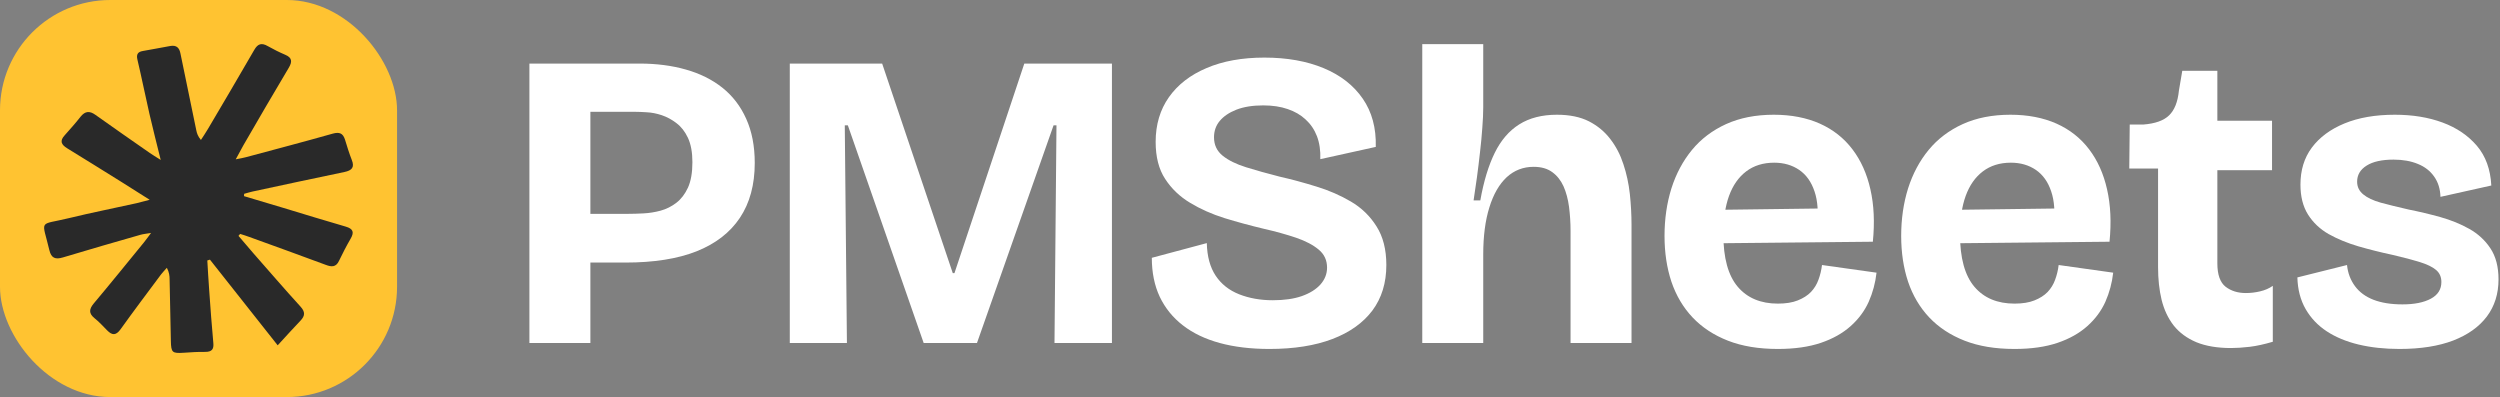 <svg width="340" height="54" viewBox="0 0 340 54" fill="none" xmlns="http://www.w3.org/2000/svg">
<rect x="0" y="0" width="340" height="54" fill="#808080" stroke="none"/>
<rect width="54" height="54" rx="15" fill="#FFC331"/>
<path d="M37.765 46.963C38.923 45.702 39.879 44.643 40.864 43.613C41.496 42.95 41.529 42.419 40.864 41.692C38.685 39.304 36.591 36.868 34.462 34.448C33.78 33.669 33.116 32.874 32.434 32.079C32.504 31.995 32.587 31.912 32.656 31.812C33.066 31.944 33.473 32.06 33.866 32.211C37.355 33.469 40.831 34.731 44.307 36.021C45.09 36.321 45.686 36.353 46.096 35.494C46.589 34.464 47.118 33.437 47.696 32.443C48.189 31.58 48.037 31.117 47.015 30.818C44.188 30.007 41.377 29.128 38.566 28.282C36.776 27.735 34.971 27.204 33.185 26.676C33.185 26.576 33.185 26.476 33.202 26.36C33.559 26.261 33.932 26.145 34.29 26.061C38.48 25.166 42.653 24.256 46.843 23.393C47.865 23.178 48.239 22.762 47.849 21.768C47.491 20.857 47.2 19.911 46.913 18.968C46.638 18.122 46.162 17.922 45.259 18.173C41.344 19.284 37.408 20.31 33.473 21.372C33.116 21.469 32.742 21.536 32.061 21.668C32.504 20.857 32.792 20.31 33.099 19.763C35.143 16.233 37.187 12.703 39.28 9.204C39.76 8.393 39.74 7.846 38.787 7.447C37.97 7.1 37.187 6.704 36.419 6.273C35.586 5.79 35.057 5.941 34.581 6.784C32.504 10.382 30.391 13.961 28.277 17.543C27.973 18.058 27.649 18.537 27.325 19.033C26.898 18.521 26.779 18.122 26.693 17.707C25.979 14.244 25.248 10.762 24.547 7.299C24.395 6.504 24.021 6.105 23.151 6.256C21.892 6.504 20.648 6.704 19.421 6.936C18.74 7.051 18.518 7.399 18.69 8.11C19.269 10.566 19.762 13.034 20.324 15.486C20.784 17.459 21.28 19.432 21.858 21.752C21.161 21.305 20.751 21.073 20.377 20.806C17.907 19.084 15.436 17.375 13.002 15.637C12.202 15.055 11.587 15.09 10.959 15.869C10.277 16.748 9.527 17.575 8.792 18.405C8.095 19.168 8.316 19.663 9.153 20.178C11.656 21.704 14.123 23.261 16.61 24.803C17.771 25.53 18.928 26.261 20.357 27.171C19.507 27.387 19.047 27.519 18.571 27.635C15.489 28.317 12.404 28.929 9.338 29.675C5.184 30.686 5.694 29.724 6.716 34.033C6.97 35.095 7.516 35.326 8.554 35.011C12.063 33.952 15.588 32.938 19.117 31.928C19.474 31.828 19.848 31.796 20.546 31.68C20.069 32.311 19.831 32.658 19.557 32.99C17.291 35.758 15.046 38.541 12.744 41.277C12.133 42.023 12.03 42.603 12.847 43.266C13.462 43.764 14.024 44.36 14.566 44.923C15.248 45.618 15.76 45.654 16.389 44.791C18.194 42.271 20.053 39.803 21.908 37.315C22.146 37 22.437 36.72 22.692 36.42C23.016 37.035 23.066 37.515 23.066 38.01C23.119 40.797 23.168 43.597 23.238 46.381C23.271 47.958 23.426 48.074 24.99 47.974C25.962 47.906 26.931 47.842 27.904 47.858C28.823 47.858 29.098 47.491 29.012 46.632C28.79 44.244 28.618 41.84 28.449 39.455C28.347 38.11 28.277 36.768 28.195 35.426C28.314 35.394 28.433 35.342 28.552 35.31C31.565 39.105 34.581 42.918 37.765 46.963Z" fill="#292929"/>
<path d="M77.875 35.708V29.083H85.417C86.026 29.083 86.729 29.062 87.521 29.021C88.312 28.979 89.088 28.854 89.854 28.646C90.615 28.438 91.323 28.083 91.979 27.583C92.63 27.083 93.156 26.396 93.562 25.521C93.963 24.635 94.167 23.479 94.167 22.062C94.167 20.719 93.963 19.615 93.562 18.75C93.156 17.891 92.635 17.224 92 16.75C91.375 16.266 90.708 15.906 90 15.667C89.292 15.432 88.615 15.302 87.979 15.271C87.338 15.229 86.833 15.208 86.458 15.208H77.875V8.646H86.979C89.281 8.646 91.38 8.917 93.271 9.458C95.172 9.99 96.823 10.807 98.229 11.917C99.63 13.031 100.714 14.438 101.479 16.146C102.255 17.854 102.646 19.865 102.646 22.167C102.646 25.125 101.969 27.615 100.625 29.625C99.276 31.641 97.302 33.161 94.708 34.188C92.125 35.203 88.917 35.708 85.083 35.708H77.875ZM72 46.646V8.646H80.292V46.646H72Z" fill="white"/>
<path d="M107.411 46.646V8.646H119.973L129.577 37.146H129.806L139.306 8.646H151.223V46.646H143.411L143.681 17.042H143.286L132.869 46.646H125.619L115.306 17.042H114.89L115.181 46.646H107.411Z" fill="white"/>
<path d="M172.647 47.458C170.115 47.458 167.86 47.188 165.876 46.646C163.902 46.104 162.235 45.307 160.876 44.25C159.511 43.198 158.464 41.906 157.73 40.375C157.006 38.833 156.647 37.062 156.647 35.062L164.126 33.062C164.168 34.87 164.569 36.349 165.334 37.5C166.095 38.641 167.157 39.479 168.522 40.021C169.897 40.562 171.423 40.833 173.105 40.833C174.647 40.833 175.959 40.646 177.043 40.271C178.136 39.885 178.985 39.354 179.584 38.688C180.178 38.01 180.48 37.245 180.48 36.396C180.48 35.396 180.105 34.583 179.355 33.958C178.605 33.323 177.574 32.781 176.272 32.333C174.964 31.891 173.485 31.479 171.834 31.104C170.043 30.677 168.277 30.198 166.543 29.667C164.819 29.125 163.256 28.432 161.855 27.583C160.449 26.74 159.319 25.656 158.459 24.333C157.595 23.016 157.168 21.333 157.168 19.292C157.168 16.948 157.772 14.917 158.98 13.208C160.188 11.5 161.897 10.182 164.105 9.25C166.313 8.307 168.928 7.833 171.959 7.833C175.027 7.833 177.714 8.312 180.022 9.271C182.324 10.229 184.095 11.615 185.334 13.417C186.584 15.224 187.173 17.411 187.105 19.979L179.563 21.646C179.605 20.469 179.449 19.427 179.105 18.521C178.756 17.62 178.24 16.865 177.563 16.25C176.897 15.625 176.084 15.156 175.126 14.833C174.168 14.5 173.053 14.333 171.793 14.333C170.36 14.333 169.147 14.531 168.147 14.917C167.157 15.307 166.402 15.823 165.876 16.458C165.36 17.083 165.105 17.823 165.105 18.667C165.105 19.698 165.49 20.531 166.272 21.167C167.063 21.807 168.131 22.333 169.48 22.75C170.824 23.167 172.339 23.594 174.022 24.021C175.673 24.396 177.345 24.849 179.043 25.375C180.735 25.891 182.298 26.573 183.73 27.417C185.173 28.266 186.334 29.391 187.209 30.792C188.095 32.182 188.543 33.932 188.543 36.042C188.543 38.474 187.907 40.536 186.647 42.229C185.381 43.911 183.569 45.203 181.209 46.104C178.845 47.005 175.99 47.458 172.647 47.458Z" fill="white"/>
<path d="M193.428 46.646V6H201.72V14.625C201.72 15.391 201.678 16.307 201.595 17.375C201.522 18.432 201.418 19.537 201.283 20.688C201.158 21.828 201.017 22.969 200.866 24.104C200.71 25.229 200.559 26.281 200.408 27.25H201.324C201.783 24.667 202.434 22.516 203.283 20.792C204.126 19.073 205.241 17.781 206.616 16.917C208.001 16.042 209.71 15.604 211.741 15.604C213.475 15.604 214.928 15.906 216.095 16.5C217.262 17.099 218.225 17.896 218.991 18.896C219.767 19.896 220.366 21.042 220.783 22.333C221.21 23.615 221.501 24.958 221.658 26.375C221.809 27.792 221.887 29.198 221.887 30.583V46.646H213.595V31.396C213.595 30.271 213.522 29.182 213.387 28.125C213.246 27.073 212.996 26.141 212.637 25.333C212.272 24.531 211.767 23.891 211.116 23.417C210.46 22.932 209.616 22.688 208.574 22.688C207.158 22.688 205.934 23.162 204.908 24.104C203.892 25.052 203.105 26.417 202.553 28.208C201.996 29.99 201.72 32.12 201.72 34.604V46.646H193.428Z" fill="white"/>
<path d="M241.792 47.458C239.177 47.458 236.917 47.083 235 46.333C233.083 45.583 231.479 44.531 230.187 43.167C228.906 41.807 227.948 40.188 227.312 38.312C226.687 36.427 226.375 34.349 226.375 32.083C226.375 29.781 226.687 27.625 227.312 25.625C227.948 23.625 228.88 21.885 230.104 20.396C231.338 18.896 232.885 17.724 234.75 16.875C236.609 16.031 238.771 15.604 241.229 15.604C243.604 15.604 245.693 16.01 247.5 16.812C249.302 17.62 250.781 18.786 251.937 20.312C253.088 21.828 253.901 23.641 254.375 25.75C254.859 27.865 254.969 30.24 254.708 32.875L231.667 33.104V28.562L249.229 28.333L247.104 30.812C247.323 28.896 247.213 27.302 246.771 26.021C246.338 24.729 245.646 23.76 244.687 23.104C243.729 22.453 242.594 22.125 241.292 22.125C239.792 22.125 238.521 22.521 237.479 23.312C236.448 24.094 235.672 25.203 235.146 26.646C234.63 28.078 234.375 29.812 234.375 31.854C234.375 35.078 235.026 37.458 236.333 39C237.635 40.531 239.458 41.292 241.792 41.292C242.875 41.292 243.776 41.146 244.5 40.854C245.234 40.562 245.833 40.182 246.292 39.708C246.75 39.224 247.088 38.667 247.312 38.042C247.547 37.406 247.708 36.74 247.792 36.042L255.208 37.083C255.052 38.474 254.698 39.792 254.146 41.042C253.588 42.281 252.771 43.385 251.687 44.354C250.614 45.312 249.271 46.073 247.646 46.625C246.021 47.177 244.068 47.458 241.792 47.458Z" fill="white"/>
<path d="M273.978 47.458C271.363 47.458 269.103 47.083 267.186 46.333C265.269 45.583 263.665 44.531 262.373 43.167C261.092 41.807 260.134 40.188 259.498 38.312C258.873 36.427 258.561 34.349 258.561 32.083C258.561 29.781 258.873 27.625 259.498 25.625C260.134 23.625 261.066 21.885 262.29 20.396C263.525 18.896 265.071 17.724 266.936 16.875C268.795 16.031 270.957 15.604 273.415 15.604C275.79 15.604 277.879 16.01 279.686 16.812C281.488 17.62 282.967 18.786 284.123 20.312C285.275 21.828 286.087 23.641 286.561 25.75C287.045 27.865 287.155 30.24 286.894 32.875L263.853 33.104V28.562L281.415 28.333L279.29 30.812C279.509 28.896 279.4 27.302 278.957 26.021C278.525 24.729 277.832 23.76 276.873 23.104C275.915 22.453 274.78 22.125 273.478 22.125C271.978 22.125 270.707 22.521 269.665 23.312C268.634 24.094 267.858 25.203 267.332 26.646C266.816 28.078 266.561 29.812 266.561 31.854C266.561 35.078 267.212 37.458 268.519 39C269.821 40.531 271.644 41.292 273.978 41.292C275.061 41.292 275.962 41.146 276.686 40.854C277.42 40.562 278.019 40.182 278.478 39.708C278.936 39.224 279.275 38.667 279.498 38.042C279.733 37.406 279.894 36.74 279.978 36.042L287.394 37.083C287.238 38.474 286.884 39.792 286.332 41.042C285.775 42.281 284.957 43.385 283.873 44.354C282.801 45.312 281.457 46.073 279.832 46.625C278.207 47.177 276.254 47.458 273.978 47.458Z" fill="white"/>
<path d="M303.414 47.333C301.565 47.333 299.997 47.068 298.706 46.542C297.424 46 296.398 45.245 295.622 44.271C294.857 43.286 294.31 42.12 293.976 40.771C293.653 39.427 293.497 37.948 293.497 36.333V22.917H289.581L289.643 16.938H291.497C293.107 16.812 294.273 16.396 294.997 15.688C295.732 14.979 296.174 13.865 296.331 12.333L296.789 9.625H301.56V16.417H308.997V23.146H301.56V35.812C301.56 37.354 301.935 38.417 302.685 39C303.435 39.573 304.351 39.854 305.435 39.854C306.07 39.854 306.716 39.781 307.372 39.625C308.023 39.474 308.601 39.224 309.101 38.875V46.479C307.945 46.823 306.898 47.052 305.956 47.167C305.023 47.276 304.174 47.333 303.414 47.333Z" fill="white"/>
<path d="M326.319 47.458C324.288 47.458 322.434 47.255 320.757 46.854C319.09 46.453 317.653 45.854 316.444 45.062C315.236 44.271 314.278 43.266 313.569 42.042C312.861 40.807 312.486 39.37 312.444 37.729L319.194 36.042C319.304 37.125 319.663 38.083 320.278 38.917C320.887 39.74 321.726 40.354 322.798 40.771C323.882 41.188 325.194 41.396 326.736 41.396C328.345 41.396 329.632 41.141 330.59 40.625C331.548 40.115 332.028 39.354 332.028 38.354C332.028 37.661 331.783 37.115 331.298 36.708C330.824 36.307 330.095 35.953 329.111 35.646C328.137 35.344 326.903 35.016 325.403 34.667C323.788 34.323 322.236 33.932 320.736 33.5C319.236 33.057 317.887 32.5 316.694 31.833C315.512 31.156 314.574 30.266 313.882 29.167C313.199 28.073 312.861 26.719 312.861 25.104C312.861 23.146 313.371 21.474 314.403 20.083C315.444 18.682 316.923 17.583 318.84 16.792C320.757 16 323.038 15.604 325.694 15.604C328.111 15.604 330.278 15.958 332.194 16.667C334.111 17.375 335.663 18.432 336.861 19.833C338.054 21.24 338.705 23.036 338.819 25.229L331.903 26.771C331.871 25.703 331.59 24.786 331.048 24.021C330.507 23.245 329.762 22.667 328.819 22.292C327.887 21.906 326.788 21.708 325.528 21.708C323.944 21.708 322.72 21.979 321.861 22.521C320.996 23.062 320.569 23.792 320.569 24.708C320.569 25.406 320.845 25.979 321.403 26.438C321.955 26.896 322.746 27.271 323.778 27.562C324.819 27.844 326.09 28.156 327.59 28.5C329.007 28.781 330.434 29.12 331.882 29.521C333.324 29.927 334.637 30.458 335.819 31.125C337.012 31.792 337.97 32.677 338.694 33.771C339.429 34.87 339.798 36.281 339.798 38C339.798 39.958 339.267 41.641 338.215 43.042C337.158 44.448 335.632 45.536 333.632 46.312C331.642 47.073 329.205 47.458 326.319 47.458Z" fill="white"/>
</svg>
